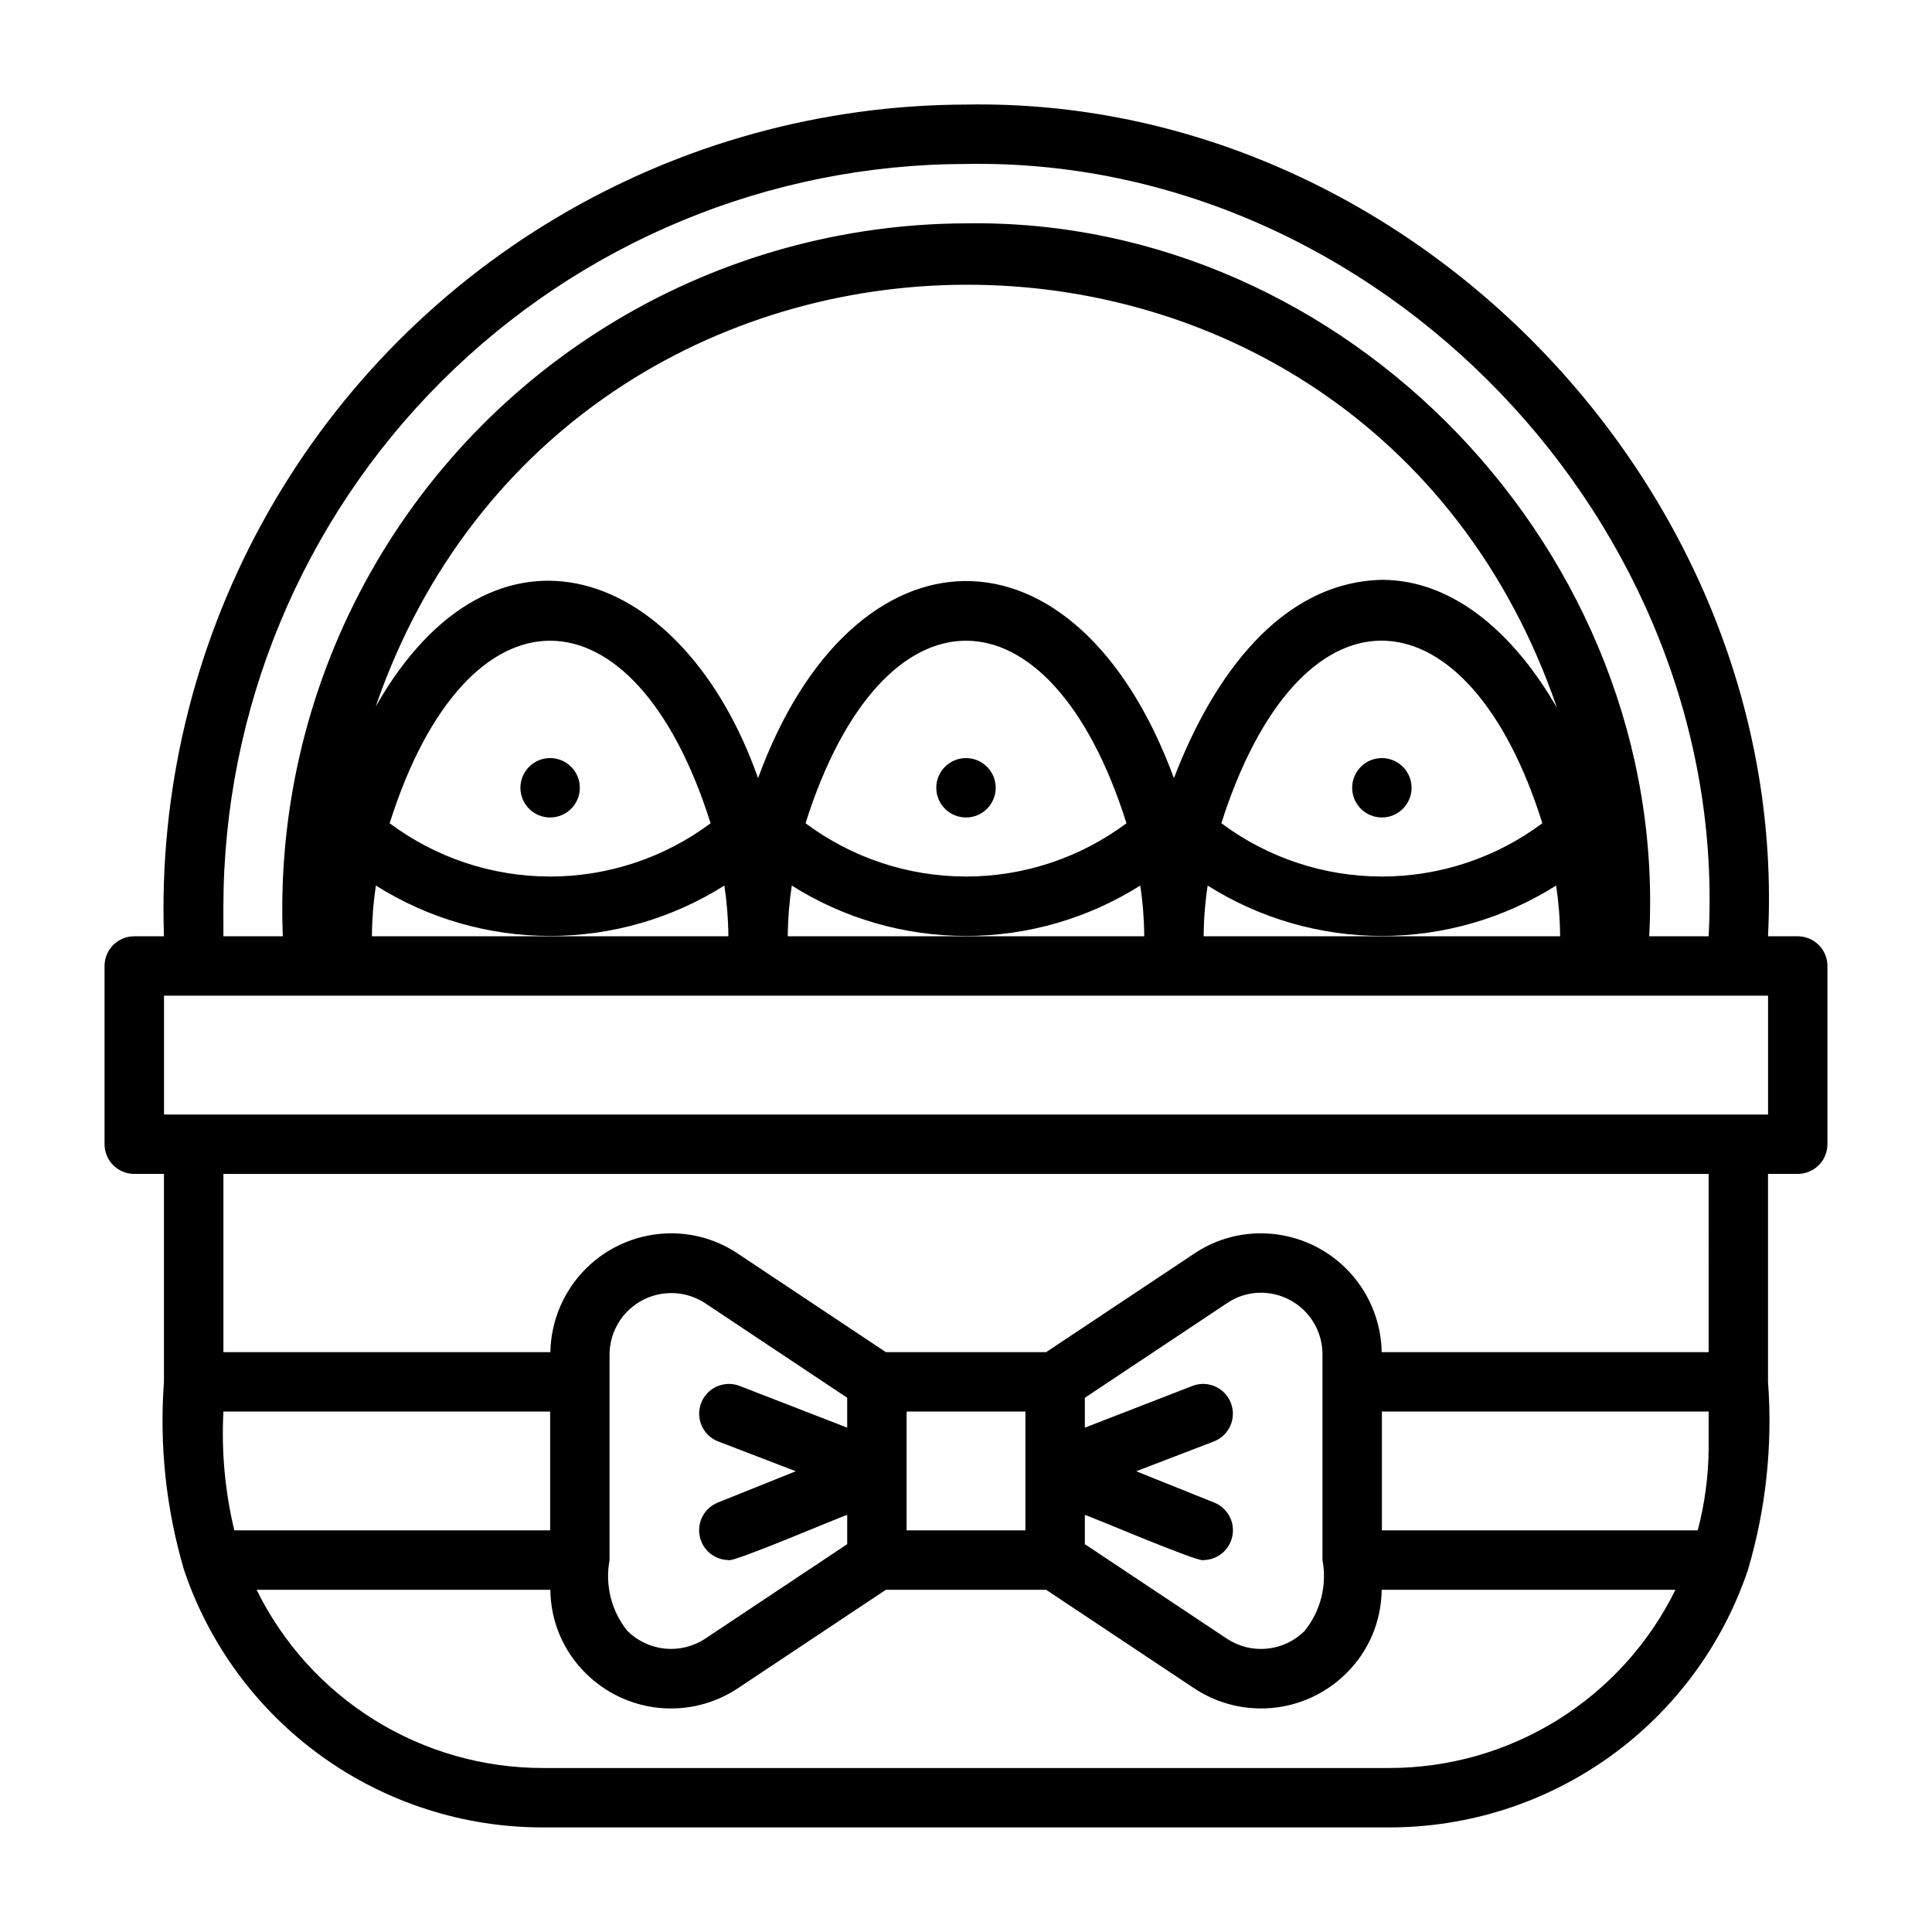 <?xml version="1.0" encoding="UTF-8"?>
<!-- Uploaded to: ICON Repo, www.svgrepo.com, Generator: ICON Repo Mixer Tools -->
<svg fill="#000000" width="800px" height="800px" version="1.1" viewBox="144 144 512 512" xmlns="http://www.w3.org/2000/svg">
 <g>
  <path d="m297.66 352.77c0-4.348-3.527-7.871-7.875-7.871-4.348 0-7.871 3.523-7.871 7.871s3.523 7.871 7.871 7.871c4.348 0 7.875-3.523 7.875-7.871z"/>
  <path d="m407.87 352.77c0-4.348-3.523-7.871-7.871-7.871s-7.875 3.523-7.875 7.871 3.527 7.871 7.875 7.871 7.871-3.523 7.871-7.871z"/>
  <path d="m518.08 352.77c0-4.348-3.523-7.871-7.871-7.871-4.348 0-7.871 3.523-7.871 7.871s3.523 7.871 7.871 7.871c4.348 0 7.871-3.523 7.871-7.871z"/>
  <path d="m620.41 392.12h-7.871c6.031-117.53-94.707-222.56-212.54-220.41-38.184 0.09-75.641 10.434-108.46 29.949-32.816 19.516-59.789 47.488-78.102 80.992-18.309 33.508-27.285 71.312-25.988 109.47h-7.871c-4.348 0-7.871 3.527-7.871 7.875v47.23c0 2.09 0.828 4.09 2.305 5.566s3.477 2.305 5.566 2.305h7.871v55.105c-1.238 16.762 0.555 33.609 5.289 49.738v0.012c6.691 19.93 19.48 37.25 36.559 49.516 17.074 12.262 37.578 18.844 58.602 18.816h224.2c21.02 0.027 41.52-6.551 58.594-18.812 17.074-12.262 29.863-29.578 36.555-49.508 4.754-16.133 6.551-32.992 5.297-49.762v-55.105h7.871c2.09 0 4.09-0.828 5.566-2.305 1.477-1.477 2.309-3.477 2.309-5.566v-47.23c0-2.09-0.832-4.09-2.309-5.566-1.477-1.477-3.477-2.309-5.566-2.309zm-417.21-7.871c0.059-52.176 20.809-102.2 57.703-139.09 36.895-36.895 86.918-57.648 139.1-57.707 109.35-1.992 202.66 95.652 196.8 204.67h-15.746c5.418-100.98-79.707-190.52-181.05-188.93-32.656 0.09-64.688 8.977-92.719 25.73-28.031 16.754-51.027 40.75-66.574 69.469s-23.066 61.098-21.766 93.727h-15.742zm265.35-24.781c21.586-63.551 64.867-59.074 84.188 2.699h-0.004c-12.281 9.168-27.199 14.121-42.523 14.121-15.328 0-30.246-4.953-42.527-14.121 0.27-0.902 0.574-1.801 0.867-2.699zm41.66-61.809c-26.945 0.656-44.828 25.742-55.109 52.559-25.934-70.383-85.031-68.914-110.21 0-19.641-55.832-69.871-74.27-101.34-18.953 51.09-148.28 261.52-149.99 313.08 0.352-10.996-19.137-27.074-33.957-46.43-33.957zm-152.71 64.418c20.434-64.527 64.734-64.254 85.027 0.09-12.281 9.168-27.199 14.121-42.527 14.121-15.324 0-30.242-4.953-42.527-14.121zm-110.21 0c20.43-64.531 64.75-64.246 85.027 0.094-12.285 9.168-27.203 14.117-42.527 14.117-15.328 0-30.242-4.949-42.527-14.117zm-3.672 16.605c13.82 8.723 29.832 13.352 46.172 13.352 16.344 0 32.352-4.629 46.176-13.352 0.672 4.449 1.027 8.941 1.059 13.438h-94.465c0.031-4.496 0.383-8.988 1.059-13.438zm110.21 0c13.824 8.723 29.832 13.352 46.176 13.352s32.352-4.629 46.172-13.352c0.676 4.449 1.027 8.941 1.059 13.438h-94.465c0.031-4.496 0.387-8.988 1.059-13.438zm110.21 0h0.004c13.82 8.723 29.828 13.352 46.172 13.352s32.352-4.629 46.176-13.352c0.672 4.449 1.027 8.941 1.055 13.438h-94.461c0.027-4.5 0.383-8.992 1.059-13.441zm-174.24 170.88h-83.699c-2.477-10.301-3.449-20.906-2.891-31.488h86.59zm222.3 62.977h-224.19c-15.805 0.016-31.297-4.402-44.711-12.754-13.418-8.348-24.227-20.293-31.191-34.477h77.844c0.062 8.285 3.402 16.207 9.289 22.039 5.234 5.25 12.125 8.52 19.5 9.254 7.375 0.738 14.777-1.105 20.945-5.219l39.18-26.074h42.473l39.129 26.039v-0.004c6.148 4.117 13.531 5.977 20.895 5.266 7.363-0.707 14.258-3.941 19.508-9.156 5.941-5.844 9.32-13.809 9.391-22.145h77.848c-6.969 14.184-17.773 26.129-31.191 34.48-13.418 8.348-28.91 12.766-44.711 12.75zm-143.58-90.195-28.656-11.117c-4.039-1.465-8.508 0.57-10.051 4.582-1.547 4.008 0.406 8.516 4.383 10.137l20.703 7.949-20.781 8.344v0.004c-3.445 1.445-5.406 5.106-4.703 8.777 0.703 3.672 3.879 6.348 7.617 6.414 0.836 0.898 30.043-11.633 31.488-11.965v7.75l-37.723 25.105c-3.148 2.047-6.902 2.953-10.637 2.57-3.734-0.383-7.223-2.035-9.891-4.676-4.242-5.269-5.973-12.133-4.727-18.785v-54.551c0.035-3.934 1.488-7.723 4.09-10.672 2.606-2.945 6.184-4.859 10.082-5.383 3.894-0.527 7.852 0.371 11.145 2.523l37.66 25.07zm47.23 27.219h-31.488v-31.488h31.488zm78.719-39.359v47.23c1.266 6.703-0.504 13.621-4.832 18.891-2.68 2.617-6.172 4.234-9.898 4.59-3.723 0.355-7.461-0.574-10.582-2.637l-37.66-25.062v-7.746c1.535 0.379 30.574 12.836 31.488 11.965 3.734-0.066 6.914-2.742 7.617-6.414 0.707-3.672-1.258-7.332-4.707-8.777l-20.781-8.344 20.703-7.953c3.981-1.621 5.93-6.129 4.383-10.137-1.543-4.012-6.012-6.047-10.051-4.582l-28.652 11.117v-7.918l37.73-25.105v-0.004c2.641-1.789 5.758-2.742 8.949-2.731 4.32 0.008 8.461 1.727 11.516 4.781 3.055 3.055 4.773 7.195 4.777 11.516zm102.34 17.633h0.004c-0.051 7.336-1.023 14.633-2.894 21.727h-83.699v-31.488h86.594zm0.004-25.504h-86.648c-0.148-8.391-3.582-16.391-9.562-22.277-5.981-5.891-14.031-9.195-22.422-9.211-6.32-0.02-12.5 1.863-17.734 5.402l-39.203 26.086h-42.473l-39.125-26.039c-5.25-3.566-11.457-5.465-17.805-5.449-8.391 0.016-16.441 3.32-22.422 9.211-5.981 5.887-9.414 13.887-9.559 22.277h-86.648v-47.234h393.6zm15.742-62.977h-425.09v-31.488h425.09z"/>
 </g>
</svg>